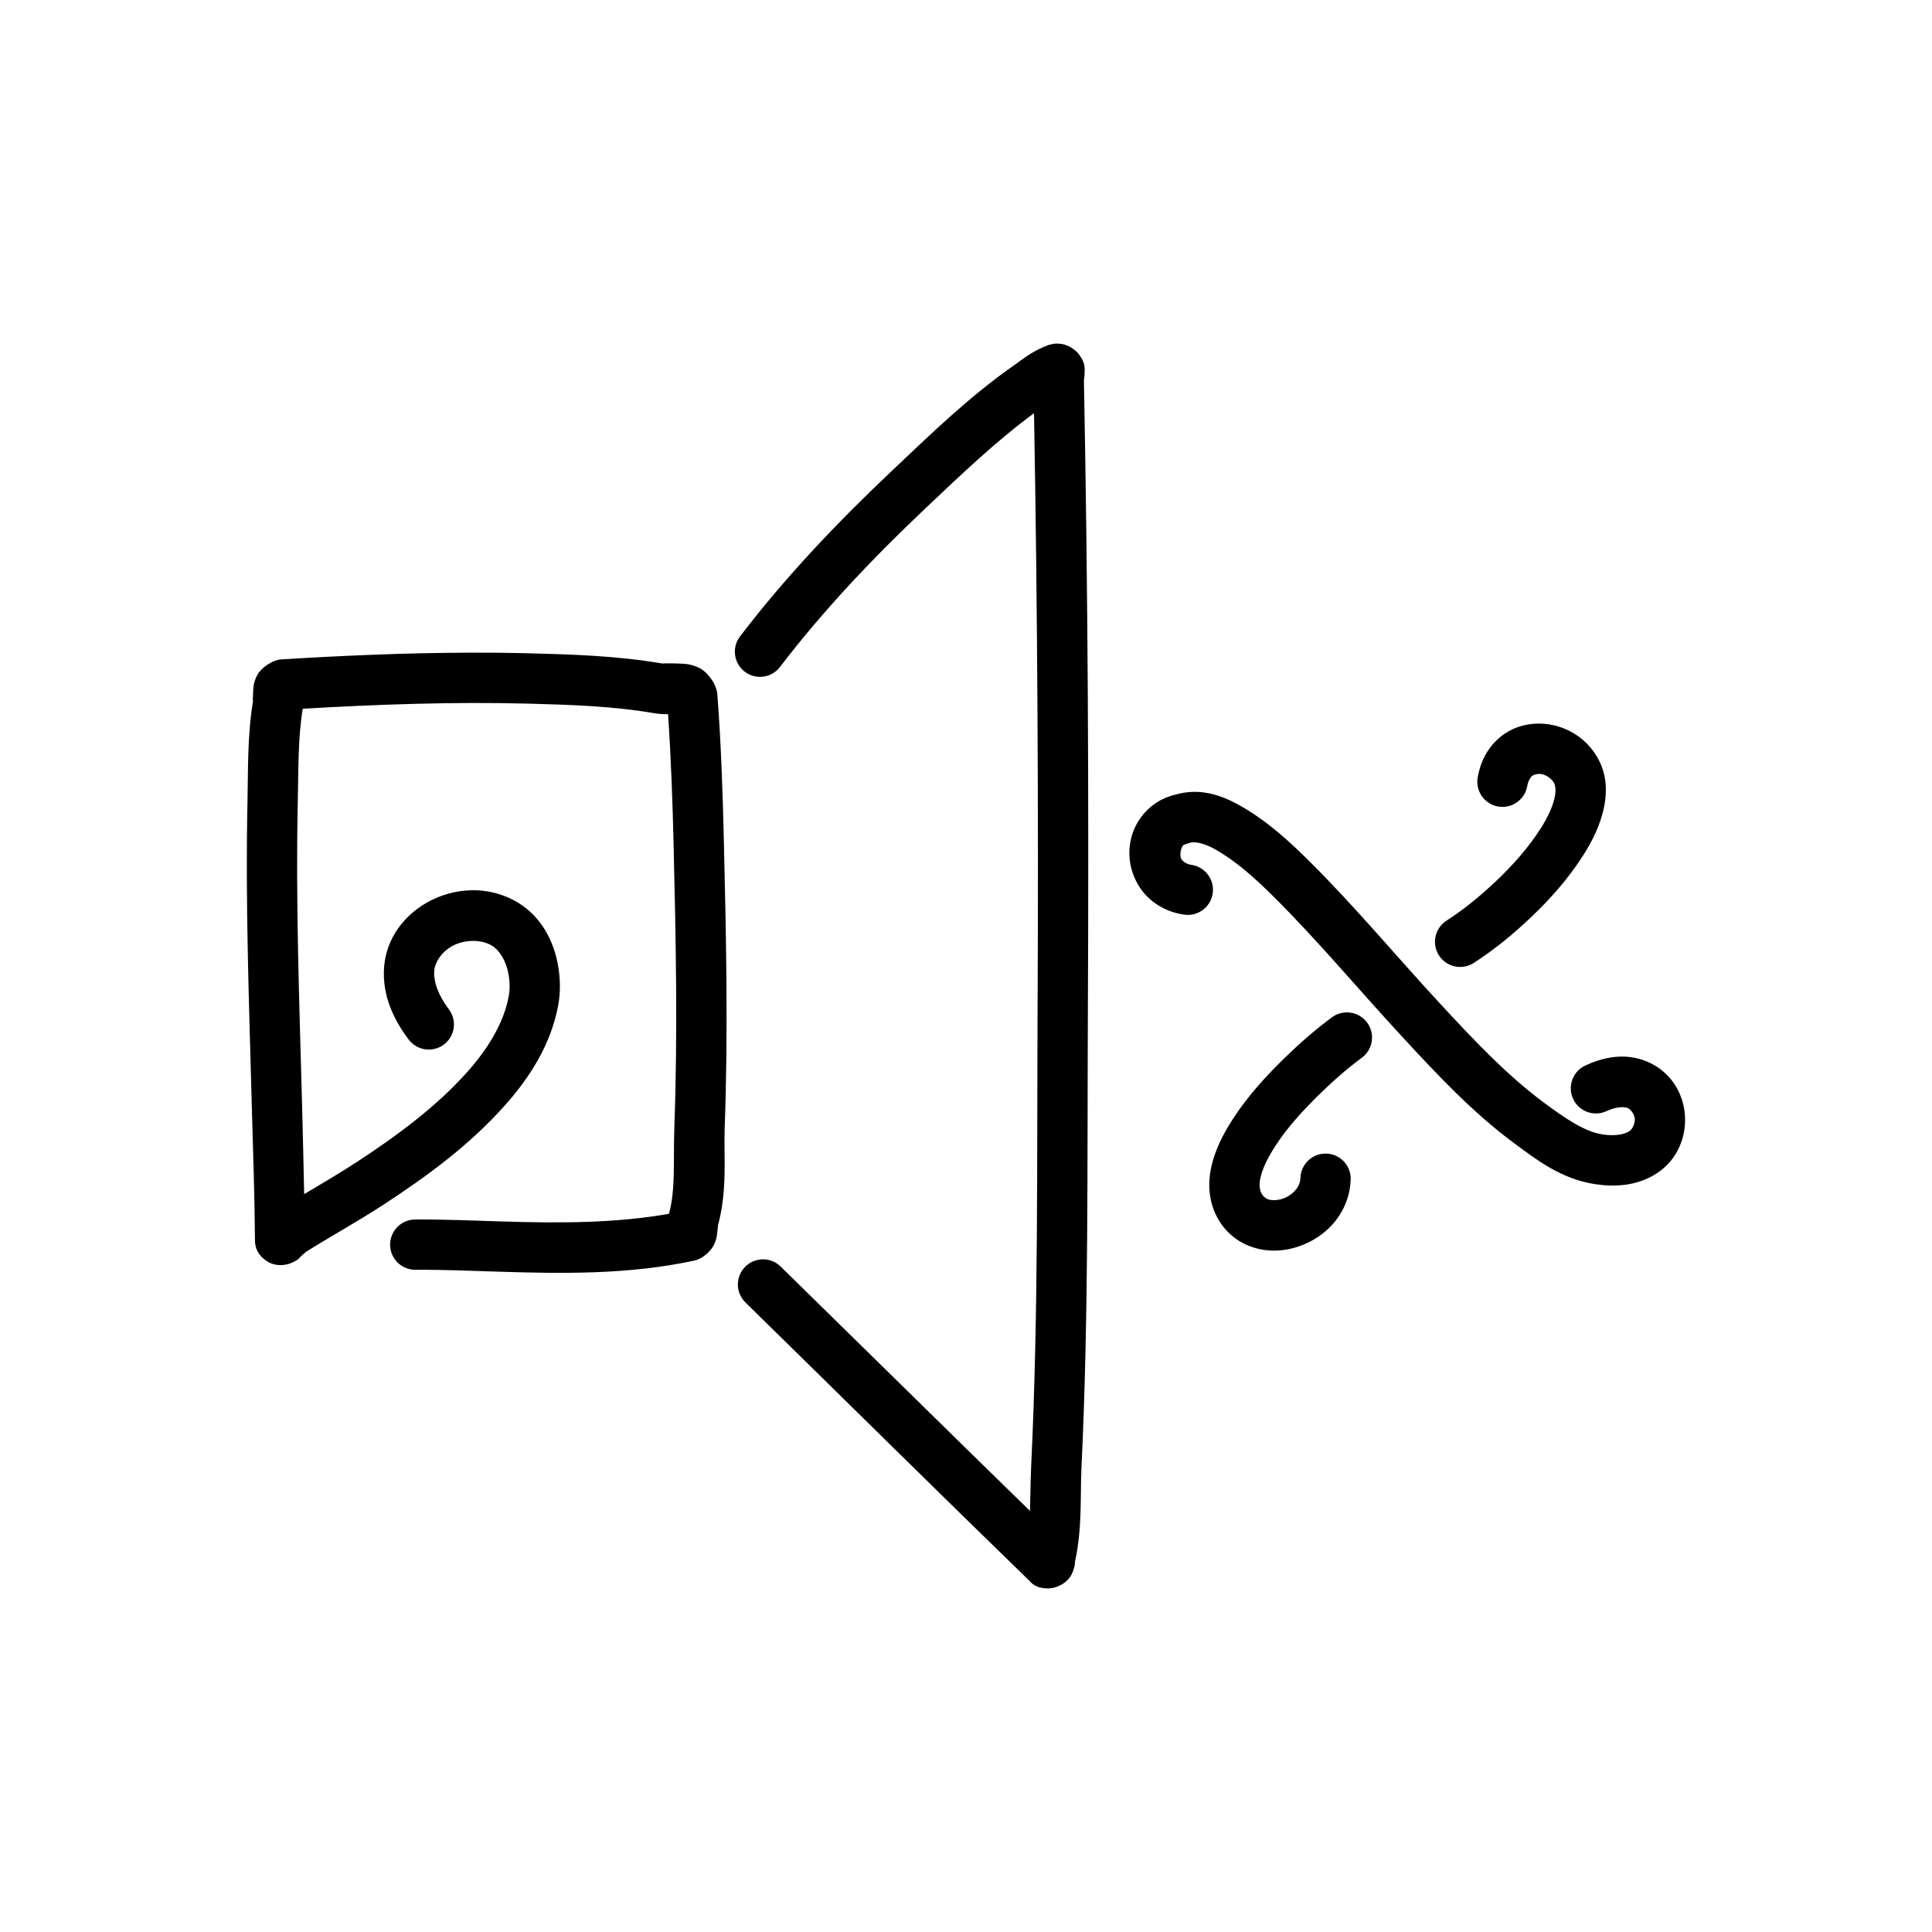 <?xml version="1.0" encoding="UTF-8"?>
<!-- Uploaded to: ICON Repo, www.iconrepo.com, Generator: ICON Repo Mixer Tools -->
<svg fill="#000000" width="800px" height="800px" version="1.1" viewBox="144 144 512 512" xmlns="http://www.w3.org/2000/svg">
 <path d="m424.22 235.05c-0.371 0-0.719 0.027-1.039 0.074-0.645 0.094-1.188 0.262-1.633 0.43-3.973 1.484-6.656 3.738-8.754 5.203-12.062 8.434-22.375 18.508-32.492 28.07-14.32 13.535-28.062 27.953-40.188 43.832l-0.004 0.004c-2.234 2.926-1.672 7.106 1.254 9.34 2.926 2.234 7.106 1.676 9.34-1.25 11.539-15.109 24.773-29.027 38.754-42.238 9.445-8.926 18.637-17.711 28.566-25.012 0.938 52.641 1.199 105.3 0.945 157.98-0.195 40.438 0.227 80.746-1.688 120.82-0.203 4.242-0.199 8.297-0.324 12.113-22.066-21.52-44.023-43.176-66.086-64.777v-0.004c-1.262-1.234-2.965-1.918-4.731-1.902-1.77 0.02-3.457 0.738-4.695 2.004-1.234 1.262-1.922 2.965-1.902 4.731 0.02 1.77 0.738 3.457 2.004 4.695 24.98 24.457 49.844 49.09 74.98 73.496 0.793 0.77 1.777 2.316 5.359 2.285 1.793-0.016 3.894-1.039 4.953-2.144 1.055-1.105 1.395-2.039 1.613-2.684 0.438-1.289 0.398-1.82 0.43-2.148 0.012-0.117 0.02-0.156 0.027-0.199 1.941-8.957 1.336-17.418 1.691-24.832 1.938-40.586 1.504-81.086 1.699-121.39 0.27-55.547 0.023-111.12-1.047-166.68 0.004-0.066 0.008-0.145 0.02-0.227 0.051-0.375 0.148-0.953 0.156-1.871 0.008-0.922 0.367-2.394-1.516-4.883-0.941-1.246-2.801-2.441-4.5-2.723-0.426-0.07-0.82-0.102-1.195-0.105zm-156.49 81.918c-16.438 0.059-32.824 0.777-49.129 1.773-2.531 0.156-5.488 2.348-6.449 4.195-0.961 1.844-0.988 3.094-1.051 4.055-0.125 1.926-0.137 3.332-0.02 2.621-1.547 9.305-1.309 18.293-1.492 26.684-0.594 27.316 0.445 54.48 1.16 81.473 0.309 11.637 0.746 23.176 0.812 34.625 0.004 1.039-0.023 3.426 2.691 5.504 2.715 2.078 5.762 1.301 6.848 0.84 2.176-0.918 2.231-1.414 2.656-1.812 0.848-0.797 1.965-1.57 0.629-0.719 6.738-4.301 14.094-8.273 21.371-13.035 11.328-7.41 22.695-15.688 32.184-26.387 6.324-7.129 12.051-15.875 13.984-26.348 0.676-3.668 0.555-7.289-0.055-10.688-1.102-6.125-4.211-12.621-10.508-16.484-7.719-4.738-17.145-4.188-24.469 0.066-5.82 3.379-10.449 9.301-11.086 16.738-0.664 7.762 2.691 14.434 6.527 19.461 1.074 1.406 2.66 2.328 4.414 2.562 1.75 0.234 3.523-0.234 4.93-1.309 1.406-1.07 2.328-2.656 2.562-4.41 0.234-1.75-0.234-3.523-1.309-4.93-2.59-3.394-4.109-7.144-3.844-10.238 0.195-2.285 1.992-4.894 4.5-6.348 3.281-1.906 7.883-2.027 10.805-0.234 2.07 1.27 3.762 4.152 4.359 7.481 0.375 2.078 0.406 4.07 0.066 5.91-1.309 7.082-5.496 13.887-10.852 19.922-8.234 9.281-18.582 16.93-29.508 24.078-4.336 2.836-9.141 5.641-13.844 8.441-0.176-7.703-0.336-15.426-0.539-23.043-0.719-27.094-1.742-54.047-1.16-80.832 0.191-8.773 0.043-17.105 1.312-24.762 19.922-1.145 39.812-1.863 59.605-1.352 11.465 0.297 22.691 0.676 33.434 2.523 1.52 0.262 2.746 0.289 3.781 0.273 0.785 11.621 1.203 23.32 1.48 35.098 0.59 24.797 1.09 49.504 0.191 74.055-0.328 8.949 0.375 16.934-1.441 23.258-14.176 2.508-29.016 2.5-44.105 2.031-7.582-0.234-15.305-0.574-23.172-0.523h0.008c-1.766 0.012-3.457 0.723-4.699 1.98-1.242 1.258-1.934 2.957-1.922 4.727 0.023 3.68 3.027 6.644 6.707 6.621 7.422-0.047 14.98 0.281 22.672 0.52 16.637 0.516 33.938 0.75 51.168-2.938 2.473-0.527 4.578-2.731 5.289-4.238 0.711-1.504 0.777-2.488 0.855-3.231 0.156-1.477 0.363-2.438 0.023-1.262 2.777-9.656 1.668-18.812 1.949-26.461 0.918-25.059 0.402-50.031-0.188-74.859-0.316-13.254-0.727-26.602-1.754-39.992-0.219-2.863-2.676-6-4.793-7.039-2.121-1.039-3.695-1.086-5.027-1.145-2.66-0.117-4.941-0.051-4.754-0.02-11.953-2.055-23.828-2.414-35.348-2.711-5.488-0.141-10.973-0.195-16.453-0.176zm283.73 18.789c-3.402 0.059-6.863 1.117-9.801 3.5-3.602 2.922-5.414 6.938-6.066 10.812l0.004 0.004c-0.609 3.629 1.84 7.062 5.469 7.672 1.742 0.293 3.531-0.117 4.969-1.145 1.441-1.023 2.414-2.578 2.707-4.324 0.211-1.258 0.812-2.258 1.316-2.668 0.402-0.328 1.457-0.637 2.488-0.457 1.324 0.23 2.773 1.309 3.336 2.43 0.297 0.594 0.48 1.867 0.195 3.379-0.512 2.723-1.891 5.633-3.777 8.586-3.203 5.012-7.269 9.629-11.797 13.918-4.156 3.941-8.527 7.535-13.164 10.52v0.004c-3.094 1.992-3.988 6.113-1.996 9.211 1.996 3.094 6.117 3.984 9.211 1.996 5.523-3.555 10.52-7.688 15.121-12.055 5.094-4.828 9.902-10.23 13.855-16.414 2.398-3.754 4.676-8.137 5.644-13.297 0.668-3.543 0.668-7.75-1.383-11.828-2.582-5.144-7.391-8.613-12.973-9.582-1.102-0.191-2.227-0.285-3.363-0.266zm-91.129 18.094c-1.34 0.02-2.727 0.188-4.152 0.551-1.668 0.426-4.152 1.035-6.664 2.977-6.566 5.082-7.988 13.949-4.016 20.895 2.738 4.789 7.492 7.449 12.367 8.125 3.648 0.504 7.012-2.043 7.516-5.688 0.246-1.75-0.219-3.527-1.285-4.938-1.066-1.41-2.648-2.34-4.402-2.582-1.199-0.164-2.262-0.898-2.629-1.539-0.535-0.934-0.148-3.148 0.605-3.731-0.039 0.031 0.508-0.273 1.797-0.602 1.363-0.348 3.812 0.215 6.512 1.734 5.547 3.117 10.637 7.688 15.695 12.723 11.719 11.656 22.5 24.641 34.176 37.25 8.938 9.652 18.242 19.672 29.488 27.988 5.531 4.09 12.219 9.387 21.273 10.785 4.945 0.762 11.016 0.672 16.457-2.859 5.285-3.43 7.781-9.316 7.469-15.133-0.332-6.227-3.977-11.957-10.066-14.488-6.047-2.512-11.957-0.996-16.355 1.055h0.004c-3.336 1.559-4.777 5.523-3.223 8.859 1.559 3.336 5.523 4.777 8.859 3.223 2.344-1.094 4.535-1.27 5.606-0.824 0.84 0.348 1.809 1.734 1.871 2.891 0.07 1.32-0.668 2.754-1.414 3.238-1.504 0.977-4.16 1.332-7.168 0.867-4.719-0.727-9.816-4.219-15.383-8.332-9.938-7.348-18.719-16.703-27.633-26.328-11.348-12.254-22.238-25.391-34.555-37.645-5.336-5.309-11.254-10.781-18.566-14.891-3.086-1.734-7.066-3.508-11.609-3.582-0.188-0.004-0.379-0.004-0.57 0zm40.66 58.441h-0.152c-1.395 0.023-2.746 0.48-3.867 1.312-4.473 3.316-8.637 6.957-12.543 10.777-4.844 4.738-9.672 9.941-13.645 16.078-2.398 3.699-4.809 8.047-5.879 13.285-0.793 3.891-0.609 8.273 1.414 12.383 1.82 3.695 4.926 6.617 8.879 8.125 5.066 1.938 10.262 1.297 14.582-0.555 4.918-2.106 9.168-6.051 11.121-11.559 0.637-1.797 0.98-3.664 1.043-5.539l0.004-0.004c0.121-3.676-2.762-6.758-6.441-6.879-3.68-0.121-6.758 2.762-6.879 6.441-0.016 0.523-0.117 1.051-0.285 1.52-0.516 1.453-2.008 2.992-3.805 3.762-1.672 0.715-3.481 0.777-4.582 0.355-0.633-0.242-1.34-0.875-1.68-1.566-0.445-0.902-0.617-2.32-0.309-3.824 0.555-2.715 2.027-5.648 4.008-8.703 3.156-4.871 7.269-9.387 11.777-13.797 3.547-3.469 7.254-6.707 11.16-9.602l-0.004 0.004c2.957-2.191 3.578-6.363 1.387-9.32-1.246-1.684-3.211-2.68-5.305-2.695z"/>
</svg>